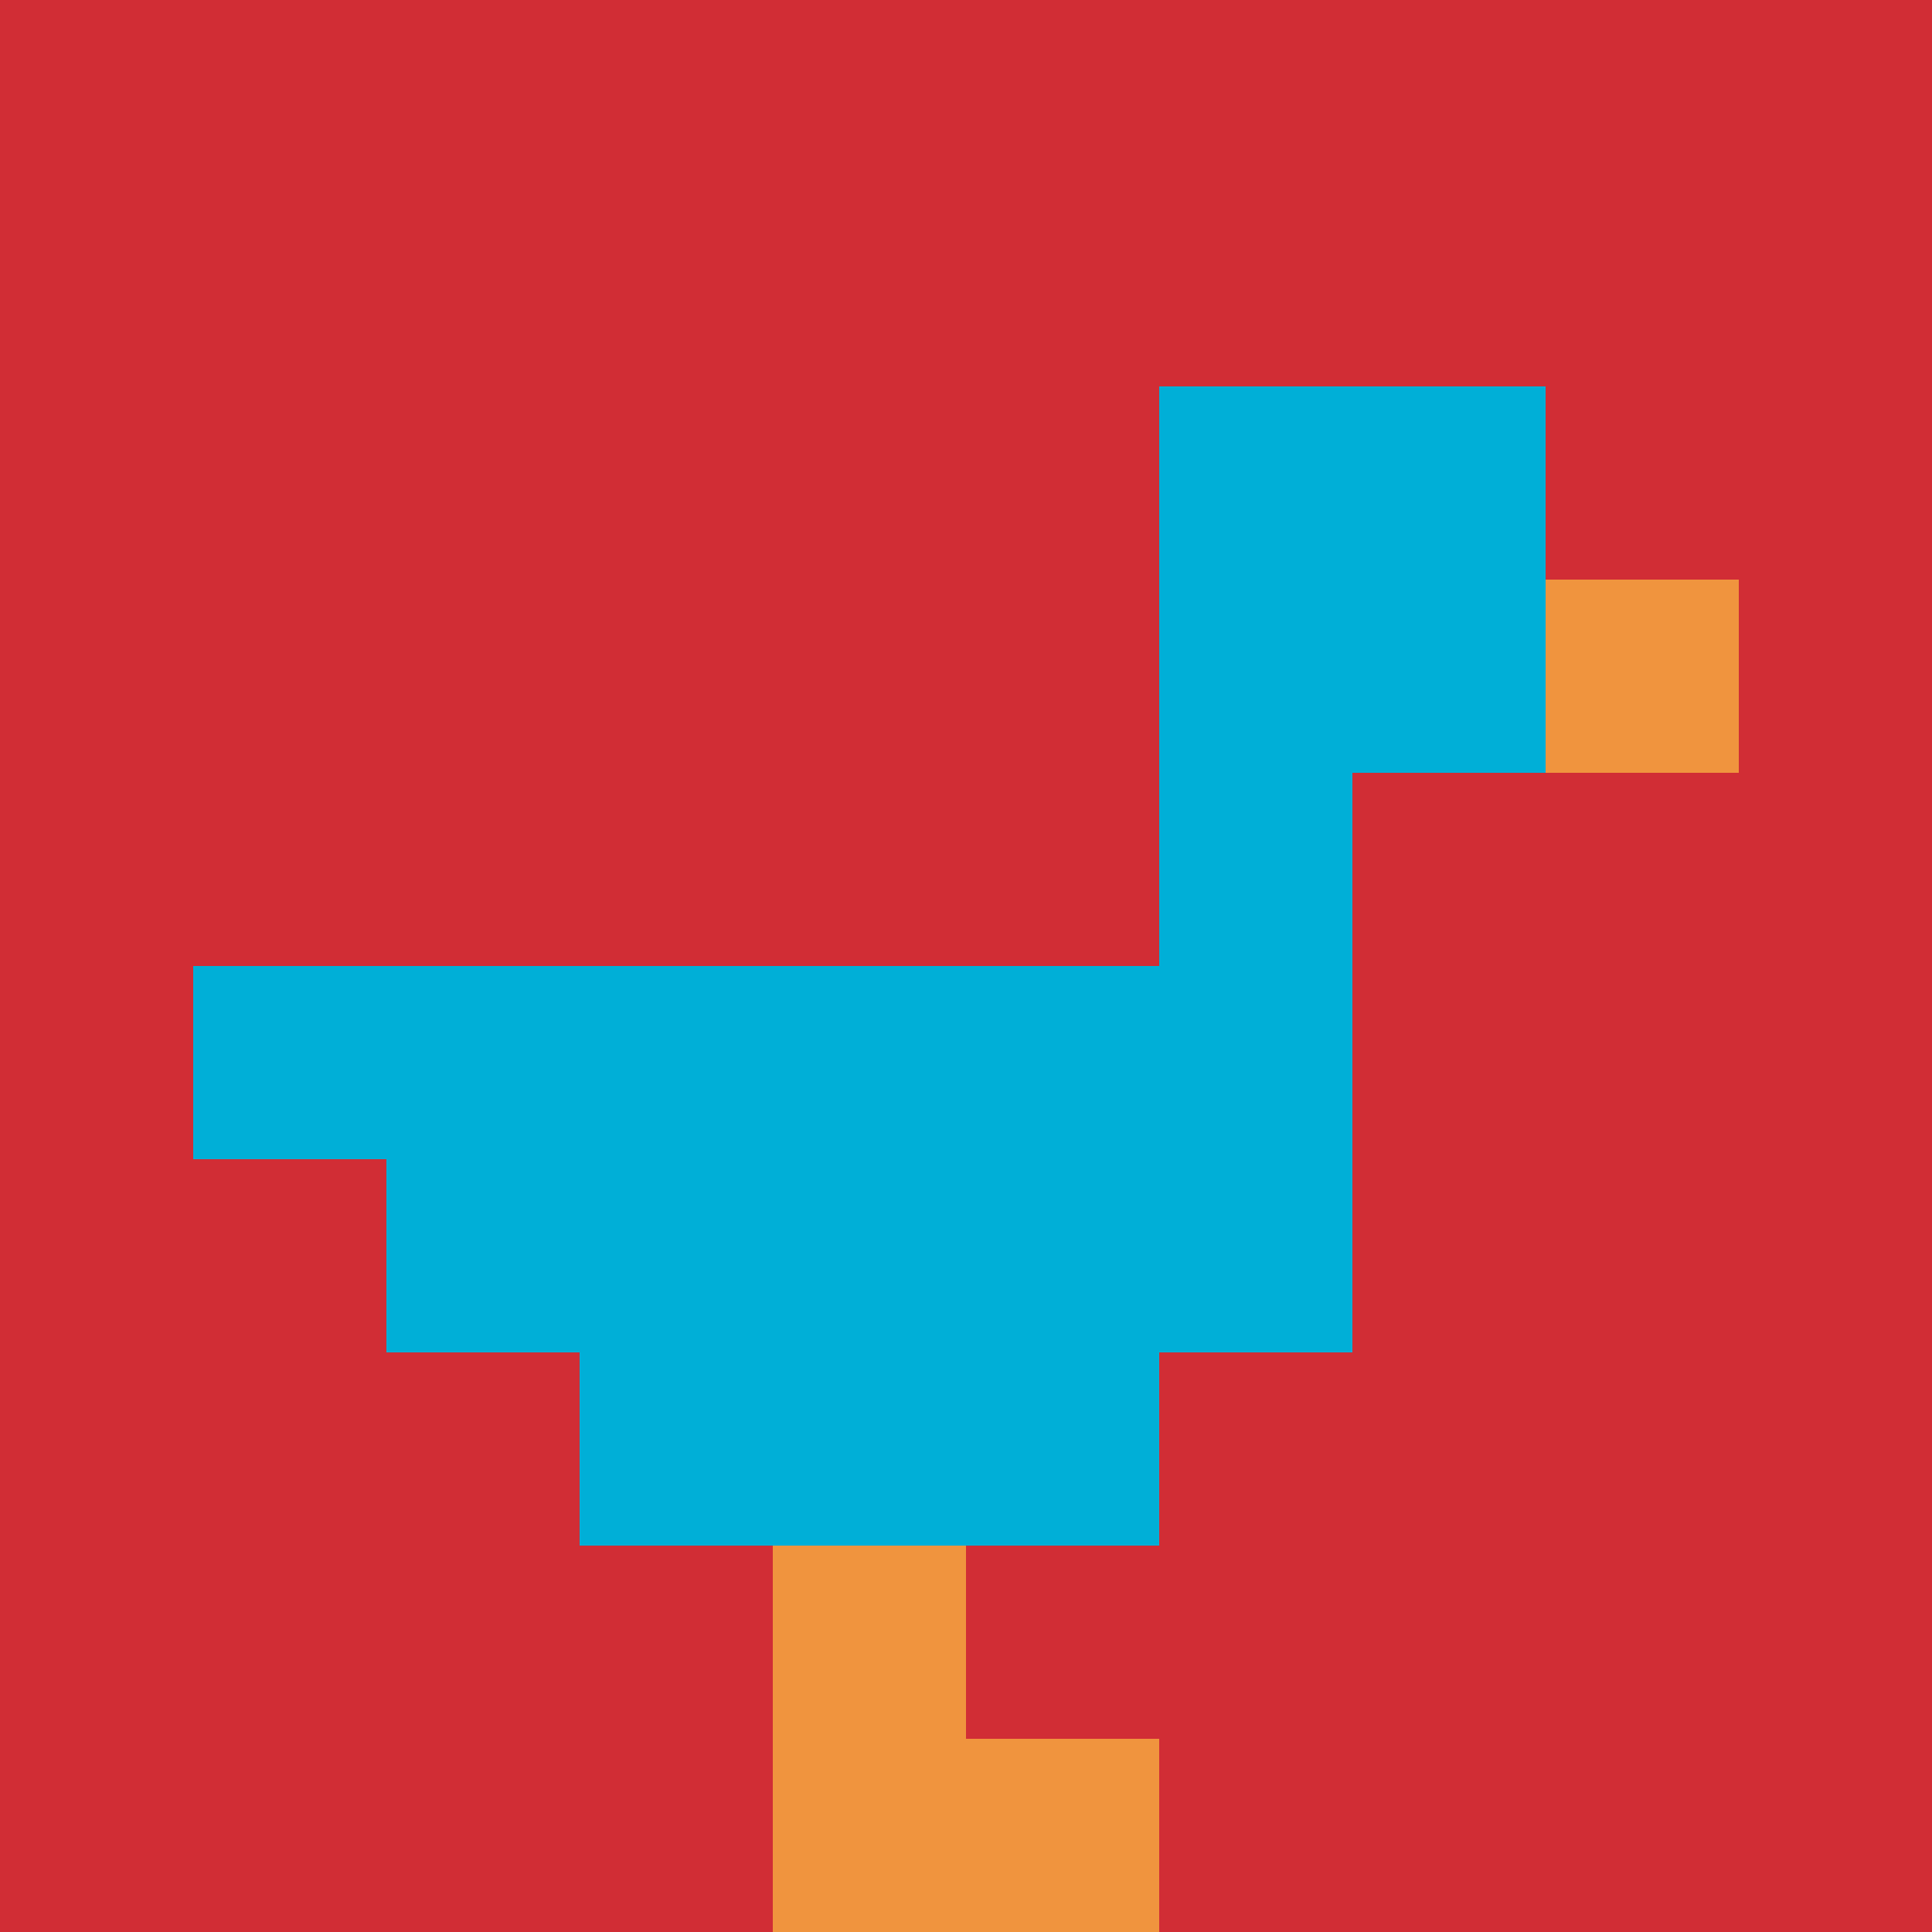 <svg xmlns="http://www.w3.org/2000/svg" version="1.1" width="699" height="699"><title>'goose-pfp-967030' by Dmitri Cherniak</title><desc>seed=967030
backgroundColor=#ffffff
padding=20
innerPadding=0
timeout=500
dimension=1
border=false
Save=function(){return n.handleSave()}
frame=555

Rendered at Sun Sep 15 2024 17:32:00 GMT+0800 (中国标准时间)
Generated in &lt;1ms
</desc><defs></defs><rect width="100%" height="100%" fill="#ffffff"></rect><g><g id="0-0"><rect x="0" y="0" height="699" width="699" fill="#D12D35"></rect><g><rect id="0-0-6-2-2-2" x="419.4" y="139.8" width="139.8" height="139.8" fill="#00AFD7"></rect><rect id="0-0-6-2-1-4" x="419.4" y="139.8" width="69.9" height="279.6" fill="#00AFD7"></rect><rect id="0-0-1-5-5-1" x="69.9" y="349.5" width="349.5" height="69.9" fill="#00AFD7"></rect><rect id="0-0-2-5-5-2" x="139.8" y="349.5" width="349.5" height="139.8" fill="#00AFD7"></rect><rect id="0-0-3-5-3-3" x="209.7" y="349.5" width="209.7" height="209.7" fill="#00AFD7"></rect><rect id="0-0-8-3-1-1" x="559.2" y="209.7" width="69.9" height="69.9" fill="#F0943E"></rect><rect id="0-0-4-8-1-2" x="279.6" y="559.2" width="69.9" height="139.8" fill="#F0943E"></rect><rect id="0-0-4-9-2-1" x="279.6" y="629.1" width="139.8" height="69.9" fill="#F0943E"></rect></g><rect x="0" y="0" stroke="white" stroke-width="0" height="699" width="699" fill="none"></rect></g></g></svg>